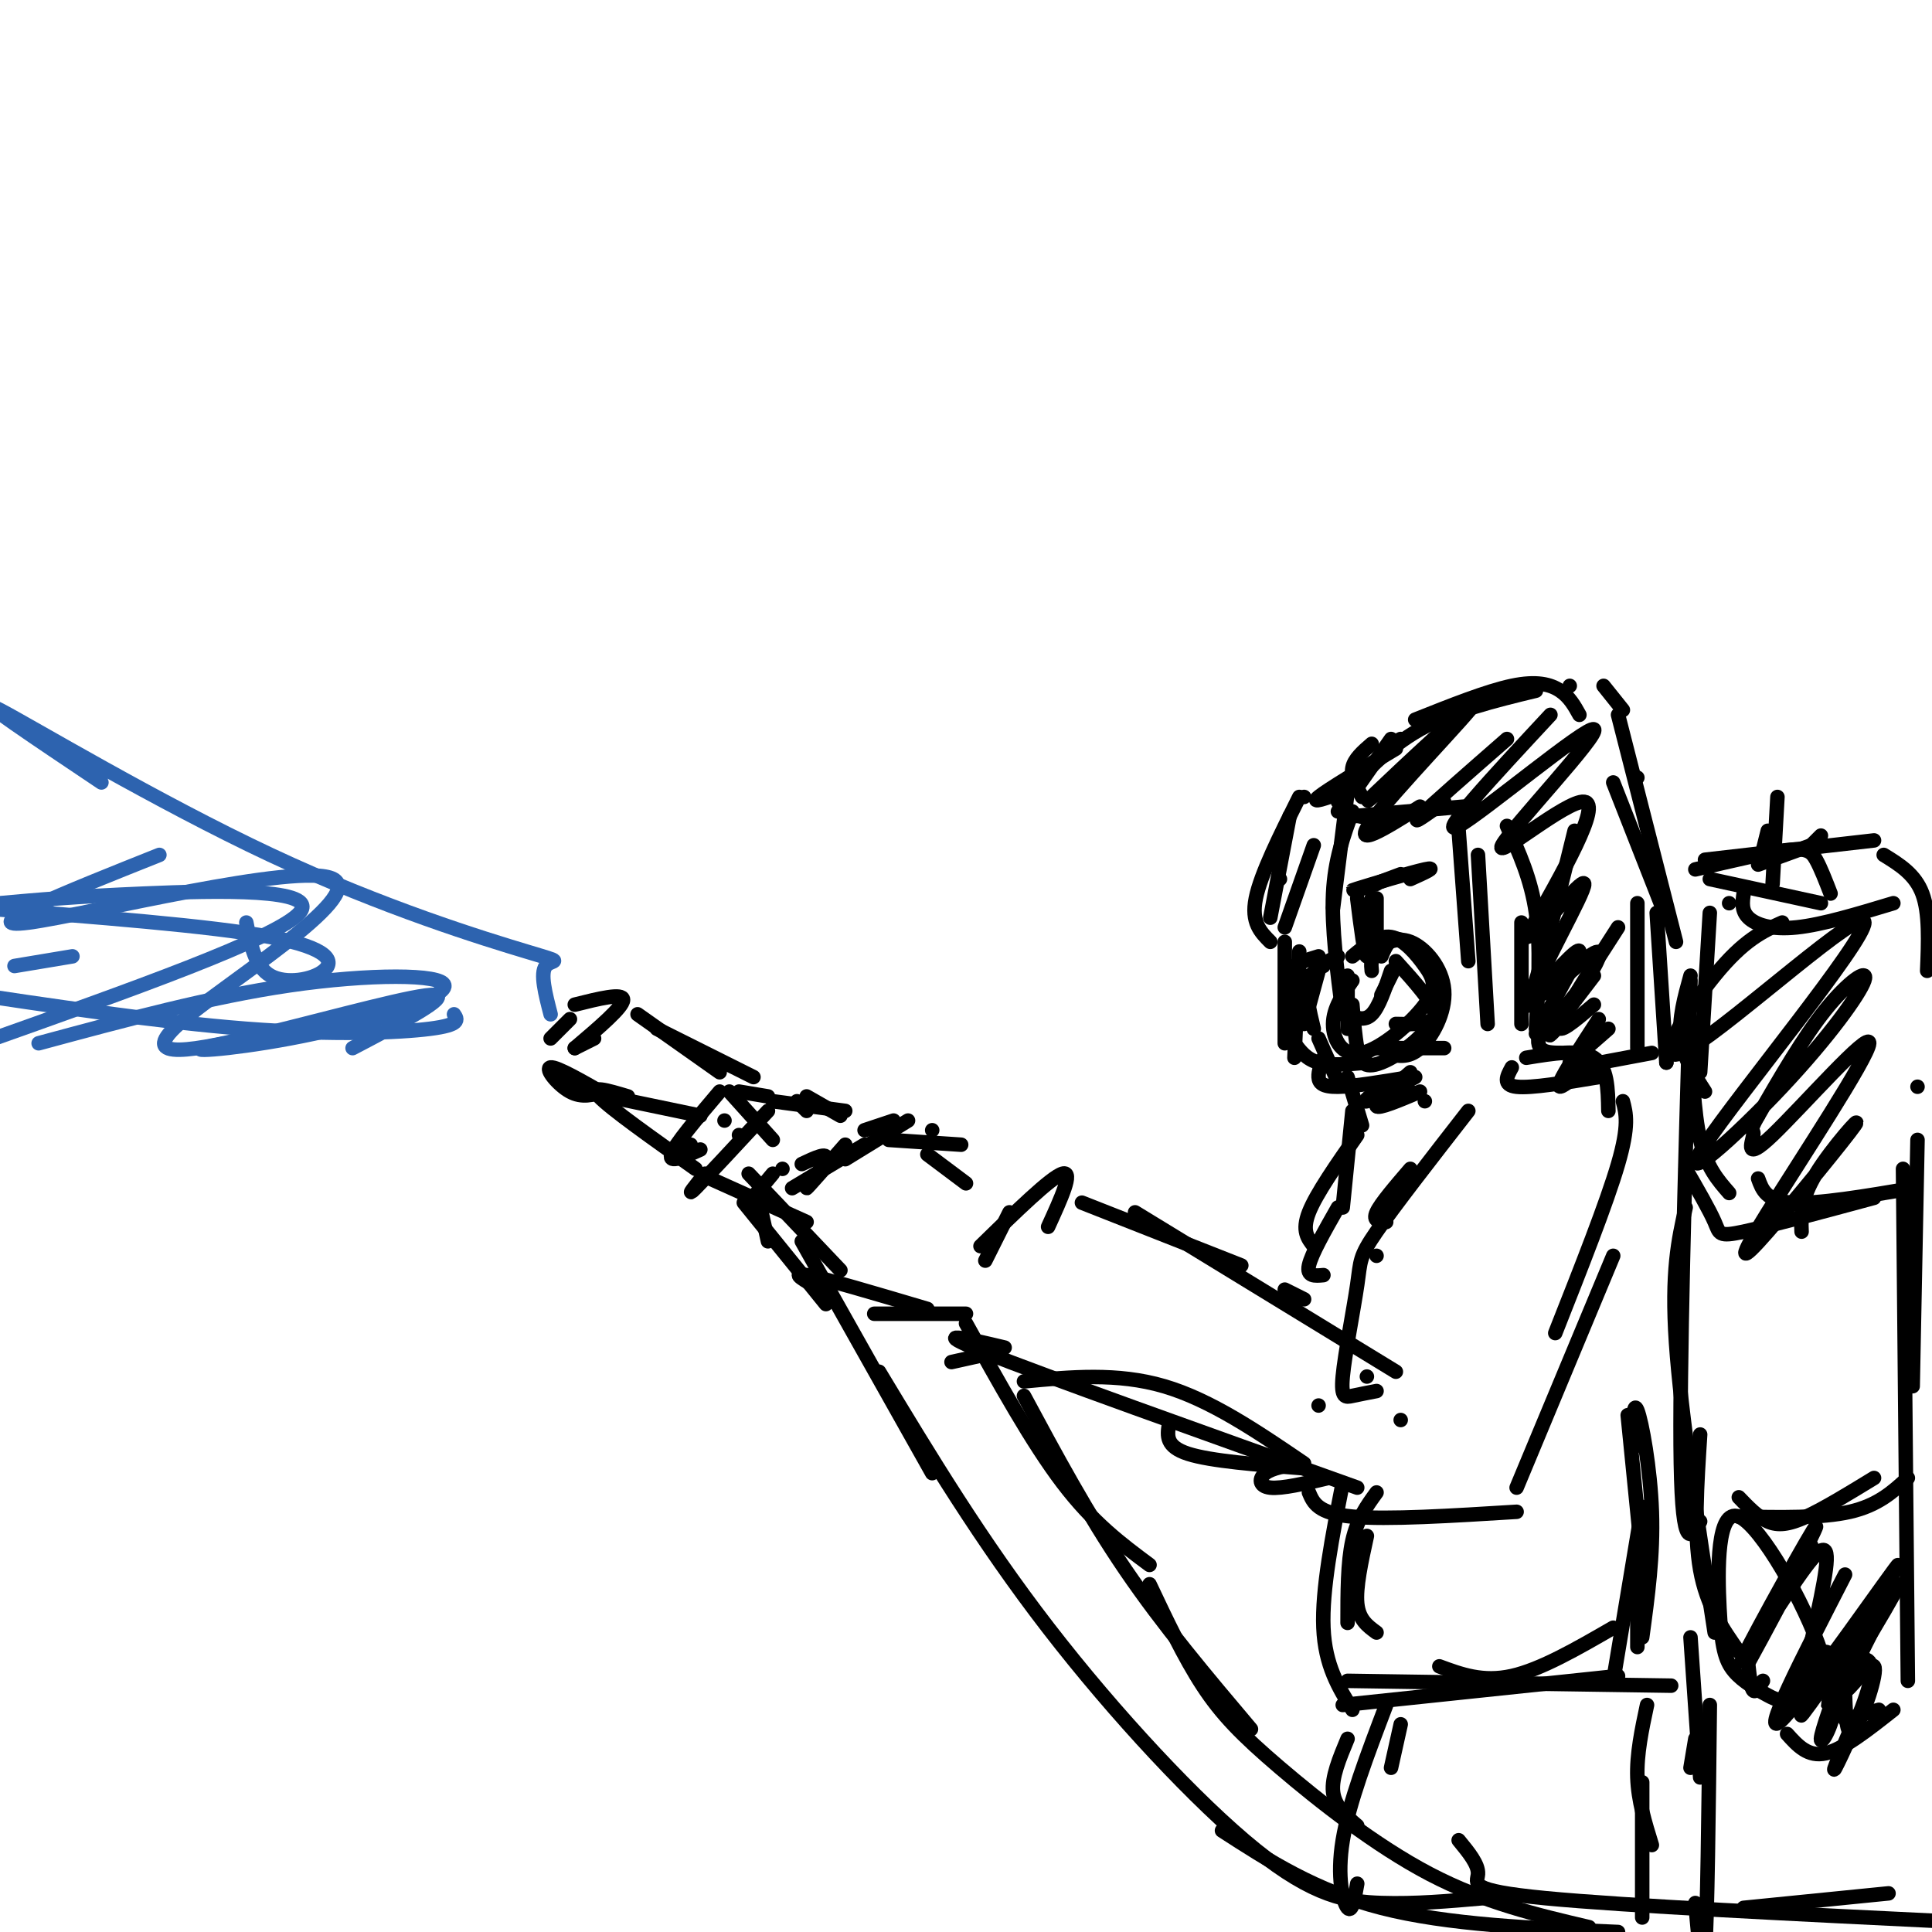 <svg viewBox='0 0 400 400' version='1.1' xmlns='http://www.w3.org/2000/svg' xmlns:xlink='http://www.w3.org/1999/xlink'><g fill='none' stroke='rgb(0,0,0)' stroke-width='3' stroke-linecap='round' stroke-linejoin='round'><path d='M278,164c-3.417,1.250 -6.833,2.500 -5,1c1.833,-1.500 8.917,-5.750 16,-10'/><path d='M277,166c5.083,-5.583 10.167,-11.167 17,-15c6.833,-3.833 15.417,-5.917 24,-8'/><path d='M293,149c7.422,-2.956 14.844,-5.911 20,-7c5.156,-1.089 8.044,-0.311 10,1c1.956,1.311 2.978,3.156 4,5'/><path d='M325,142c0.000,0.000 0.000,0.000 0,0'/><path d='M290,153c0.000,0.000 -2.000,1.000 -2,1'/><path d='M284,154c-1.833,1.583 -3.667,3.167 -4,5c-0.333,1.833 0.833,3.917 2,6'/><path d='M288,153c0.000,0.000 -7.000,10.000 -7,10'/><path d='M277,168c0.000,0.000 9.000,2.000 9,2'/><path d='M280,169c0.000,0.000 23.000,-2.000 23,-2'/><path d='M279,164c0.000,0.000 -3.000,24.000 -3,24'/><path d='M280,168c-1.833,5.000 -3.667,10.000 -4,17c-0.333,7.000 0.833,16.000 2,25'/><path d='M302,172c0.000,0.000 2.000,27.000 2,27'/><path d='M306,177c0.000,0.000 2.000,35.000 2,35'/><path d='M285,217c0.000,0.000 14.000,0.000 14,0'/><path d='M312,171c2.500,5.500 5.000,11.000 6,18c1.000,7.000 0.500,15.500 0,24'/><path d='M315,191c0.000,0.000 0.000,21.000 0,21'/><path d='M334,162c0.000,0.000 11.000,28.000 11,28'/><path d='M339,187c0.000,0.000 0.000,30.000 0,30'/><path d='M339,161c0.000,0.000 0.000,0.000 0,0'/><path d='M332,142c0.000,0.000 4.000,5.000 4,5'/><path d='M335,148c0.000,0.000 12.000,47.000 12,47'/><path d='M343,189c0.000,0.000 2.000,31.000 2,31'/><path d='M345,220c0.000,0.000 0.000,0.000 0,0'/><path d='M313,221c-1.000,1.833 -2.000,3.667 1,4c3.000,0.333 10.000,-0.833 17,-2'/><path d='M326,221c0.000,0.000 16.000,-3.000 16,-3'/><path d='M354,189c0.000,0.000 -2.000,33.000 -2,33'/><path d='M350,202c-1.250,4.500 -2.500,9.000 -2,13c0.500,4.000 2.750,7.500 5,11'/><path d='M350,213c0.333,8.667 0.667,17.333 2,23c1.333,5.667 3.667,8.333 6,11'/><path d='M349,217c0.000,0.000 0.000,0.000 0,0'/><path d='M350,203c-1.167,40.667 -2.333,81.333 -2,100c0.333,18.667 2.167,15.333 4,12'/><path d='M349,250c-1.500,6.667 -3.000,13.333 -2,28c1.000,14.667 4.500,37.333 8,60'/><path d='M352,297c-0.667,10.250 -1.333,20.500 0,28c1.333,7.500 4.667,12.250 8,17'/><path d='M362,345c0.250,2.250 0.500,4.500 1,5c0.500,0.500 1.250,-0.750 2,-2'/><path d='M358,187c0.000,0.000 0.000,0.000 0,0'/><path d='M364,179c0.000,0.000 11.000,-4.000 11,-4'/><path d='M354,182c0.000,0.000 23.000,5.000 23,5'/><path d='M351,180c7.422,-1.756 14.844,-3.511 19,-4c4.156,-0.489 5.044,0.289 6,2c0.956,1.711 1.978,4.356 3,7'/><path d='M361,185c-0.244,1.778 -0.489,3.556 1,5c1.489,1.444 4.711,2.556 10,2c5.289,-0.556 12.644,-2.778 20,-5'/><path d='M375,175c0.000,0.000 2.000,-2.000 2,-2'/><path d='M353,178c0.000,0.000 35.000,-4.000 35,-4'/><path d='M390,177c3.250,2.000 6.500,4.000 8,8c1.500,4.000 1.250,10.000 1,16'/><path d='M397,225c0.000,0.000 0.000,0.000 0,0'/><path d='M397,236c0.000,0.000 -1.000,51.000 -1,51'/><path d='M394,242c0.000,0.000 1.000,106.000 1,106'/><path d='M370,359c2.167,2.417 4.333,4.833 8,4c3.667,-0.833 8.833,-4.917 14,-9'/><path d='M382,356c0.000,0.000 7.000,-2.000 7,-2'/><path d='M349,242c2.467,4.267 4.933,8.533 6,11c1.067,2.467 0.733,3.133 6,2c5.267,-1.133 16.133,-4.067 27,-7'/><path d='M364,244c0.833,2.333 1.667,4.667 7,5c5.333,0.333 15.167,-1.333 25,-3'/><path d='M360,310c1.956,2.044 3.911,4.089 6,5c2.089,0.911 4.311,0.689 8,-1c3.689,-1.689 8.844,-4.844 14,-8'/><path d='M360,314c8.583,0.167 17.167,0.333 23,-1c5.833,-1.333 8.917,-4.167 12,-7'/><path d='M295,228c0.000,0.000 0.000,0.000 0,0'/><path d='M304,230c-7.676,9.863 -15.352,19.726 -19,25c-3.648,5.274 -3.266,5.960 -4,11c-0.734,5.040 -2.582,14.434 -3,19c-0.418,4.566 0.595,4.305 2,4c1.405,-0.305 3.203,-0.652 5,-1'/><path d='M287,253c-1.417,-0.083 -2.833,-0.167 -2,-2c0.833,-1.833 3.917,-5.417 7,-9'/><path d='M316,219c5.583,-0.917 11.167,-1.833 14,0c2.833,1.833 2.917,6.417 3,11'/><path d='M336,228c0.667,2.500 1.333,5.000 -1,13c-2.333,8.000 -7.667,21.500 -13,35'/><path d='M334,260c0.000,0.000 -20.000,48.000 -20,48'/><path d='M290,294c0.000,0.000 0.000,0.000 0,0'/><path d='M314,313c-13.417,0.833 -26.833,1.667 -34,1c-7.167,-0.667 -8.083,-2.833 -9,-5'/><path d='M275,306c-4.800,1.133 -9.600,2.267 -12,2c-2.400,-0.267 -2.400,-1.933 -1,-3c1.400,-1.067 4.200,-1.533 7,-2'/><path d='M270,303c-9.667,-6.583 -19.333,-13.167 -29,-16c-9.667,-2.833 -19.333,-1.917 -29,-1'/><path d='M273,291c0.000,0.000 0.000,0.000 0,0'/><path d='M283,285c0.000,0.000 0.000,0.000 0,0'/><path d='M208,279c-8.083,-1.917 -16.167,-3.833 -4,1c12.167,4.833 44.583,16.417 77,28'/><path d='M242,295c-0.333,2.250 -0.667,4.500 4,6c4.667,1.500 14.333,2.250 24,3'/><path d='M204,261c0.000,0.000 5.000,-10.000 5,-10'/><path d='M203,258c7.333,-7.167 14.667,-14.333 17,-15c2.333,-0.667 -0.333,5.167 -3,11'/><path d='M224,249c0.000,0.000 33.000,13.000 33,13'/><path d='M235,251c0.000,0.000 54.000,33.000 54,33'/><path d='M266,267c0.000,0.000 4.000,2.000 4,2'/><path d='M200,245c0.000,0.000 -8.000,-6.000 -8,-6'/><path d='M199,237c0.000,0.000 -15.000,-1.000 -15,-1'/><path d='M193,234c0.000,0.000 0.000,0.000 0,0'/><path d='M188,232c0.000,0.000 -13.000,8.000 -13,8'/><path d='M179,234c0.000,0.000 6.000,-2.000 6,-2'/><path d='M162,242c0.000,0.000 0.000,0.000 0,0'/><path d='M157,248c0.000,0.000 2.000,9.000 2,9'/><path d='M154,249c0.000,0.000 17.000,21.000 17,21'/><path d='M170,267c0.000,0.000 0.000,0.000 0,0'/><path d='M170,267c-3.333,-1.833 -6.667,-3.667 -3,-3c3.667,0.667 14.333,3.833 25,7'/><path d='M181,272c0.000,0.000 19.000,0.000 19,0'/><path d='M155,249c0.000,0.000 5.000,-6.000 5,-6'/><path d='M159,230c-6.417,6.917 -12.833,13.833 -15,16c-2.167,2.167 -0.083,-0.417 2,-3'/><path d='M153,235c0.000,0.000 0.000,0.000 0,0'/><path d='M159,227c0.000,0.000 -6.000,-1.000 -6,-1'/><path d='M149,226c-4.667,5.500 -9.333,11.000 -10,13c-0.667,2.000 2.667,0.500 6,-1'/><path d='M143,237c0.000,0.000 -1.000,0.000 -1,0'/><path d='M145,231c0.000,0.000 -24.000,-5.000 -24,-5'/><path d='M125,226c-2.244,0.689 -4.489,1.378 -7,0c-2.511,-1.378 -5.289,-4.822 -4,-5c1.289,-0.178 6.644,2.911 12,6'/><path d='M121,225c-2.000,-0.750 -4.000,-1.500 -3,-1c1.000,0.500 5.000,2.250 9,4'/><path d='M130,227c-4.167,-1.250 -8.333,-2.500 -6,0c2.333,2.500 11.167,8.750 20,15'/><path d='M119,217c0.000,0.000 4.000,-2.000 4,-2'/><path d='M119,217c5.000,-4.250 10.000,-8.500 10,-10c0.000,-1.500 -5.000,-0.250 -10,1'/><path d='M118,211c0.000,0.000 -4.000,4.000 -4,4'/><path d='M132,210c0.000,0.000 17.000,12.000 17,12'/><path d='M136,213c0.000,0.000 20.000,10.000 20,10'/><path d='M160,228c0.000,0.000 15.000,2.000 15,2'/><path d='M147,244c0.000,0.000 20.000,9.000 20,9'/><path d='M167,227c0.000,0.000 7.000,4.000 7,4'/><path d='M150,232c0.000,0.000 0.000,0.000 0,0'/><path d='M151,226c0.000,0.000 9.000,10.000 9,10'/><path d='M179,237c0.000,0.000 -15.000,9.000 -15,9'/><path d='M166,241c2.733,-1.289 5.467,-2.578 5,-1c-0.467,1.578 -4.133,6.022 -4,6c0.133,-0.022 4.067,-4.511 8,-9'/><path d='M165,228c0.000,0.000 2.000,2.000 2,2'/><path d='M155,243c0.000,0.000 19.000,20.000 19,20'/><path d='M166,257c0.000,0.000 27.000,48.000 27,48'/><path d='M182,284c10.577,17.530 21.155,35.060 35,53c13.845,17.940 30.958,36.292 43,46c12.042,9.708 19.012,10.774 26,11c6.988,0.226 13.994,-0.387 21,-1'/><path d='M253,379c9.667,6.250 19.333,12.500 33,16c13.667,3.500 31.333,4.250 49,5'/><path d='M197,282c0.000,0.000 9.000,-2.000 9,-2'/><path d='M200,274c6.833,12.333 13.667,24.667 20,33c6.333,8.333 12.167,12.667 18,17'/><path d='M212,289c6.583,12.250 13.167,24.500 21,36c7.833,11.500 16.917,22.250 26,33'/><path d='M238,328c3.565,7.542 7.131,15.083 11,21c3.869,5.917 8.042,10.208 16,17c7.958,6.792 19.702,16.083 31,22c11.298,5.917 22.149,8.458 33,11'/><path d='M302,381c2.067,2.511 4.133,5.022 4,7c-0.133,1.978 -2.467,3.422 14,5c16.467,1.578 51.733,3.289 87,5'/><path d='M361,395c0.000,0.000 30.000,-3.000 30,-3'/><path d='M280,230c0.000,0.000 -2.000,20.000 -2,20'/><path d='M281,235c-4.250,6.083 -8.500,12.167 -10,16c-1.500,3.833 -0.250,5.417 1,7'/><path d='M277,250c-2.750,4.833 -5.500,9.667 -6,12c-0.500,2.333 1.250,2.167 3,2'/><path d='M285,260c0.000,0.000 0.000,0.000 0,0'/><path d='M281,328c0.000,0.000 0.000,0.000 0,0'/><path d='M283,318c-1.167,5.333 -2.333,10.667 -2,14c0.333,3.333 2.167,4.667 4,6'/><path d='M285,309c-2.000,2.750 -4.000,5.500 -5,10c-1.000,4.500 -1.000,10.750 -1,17'/><path d='M278,307c-2.167,11.083 -4.333,22.167 -4,30c0.333,7.833 3.167,12.417 6,17'/><path d='M337,293c0.000,0.000 3.000,30.000 3,30'/><path d='M340,312c0.000,0.000 -6.000,36.000 -6,36'/><path d='M279,348c0.000,0.000 67.000,1.000 67,1'/><path d='M298,345c4.500,1.667 9.000,3.333 15,2c6.000,-1.333 13.500,-5.667 21,-10'/><path d='M338,300c0.044,-5.133 0.089,-10.267 1,-8c0.911,2.267 2.689,11.933 3,21c0.311,9.067 -0.844,17.533 -2,26'/><path d='M339,322c0.000,0.000 0.000,19.000 0,19'/><path d='M278,353c0.000,0.000 57.000,-6.000 57,-6'/><path d='M290,357c0.000,0.000 -2.000,9.000 -2,9'/><path d='M287,353c-3.867,10.156 -7.733,20.311 -9,28c-1.267,7.689 0.067,12.911 1,14c0.933,1.089 1.467,-1.956 2,-5'/><path d='M279,360c-1.667,4.000 -3.333,8.000 -3,11c0.333,3.000 2.667,5.000 5,7'/><path d='M341,353c-1.083,5.083 -2.167,10.167 -2,15c0.167,4.833 1.583,9.417 3,14'/><path d='M340,369c0.000,0.000 0.000,28.000 0,28'/></g>
<g fill='none' stroke='rgb(45,99,175)' stroke-width='3' stroke-linecap='round' stroke-linejoin='round'><path d='M114,210c-1.096,-4.230 -2.191,-8.459 -1,-10c1.191,-1.541 4.670,-0.392 -4,-3c-8.670,-2.608 -29.488,-8.971 -53,-20c-23.512,-11.029 -49.718,-26.722 -56,-30c-6.282,-3.278 7.359,5.861 21,15'/><path d='M51,191c0.899,4.589 1.798,9.179 5,11c3.202,1.821 8.708,0.875 11,-1c2.292,-1.875 1.369,-4.679 -11,-7c-12.369,-2.321 -36.185,-4.161 -60,-6'/><path d='M0,187c7.644,-0.689 15.289,-1.378 30,-2c14.711,-0.622 36.489,-1.178 32,4c-4.489,5.178 -35.244,16.089 -66,27'/><path d='M8,216c17.786,-4.804 35.573,-9.608 52,-12c16.427,-2.392 31.496,-2.373 32,0c0.504,2.373 -13.557,7.100 -27,10c-13.443,2.900 -26.270,3.971 -23,3c3.270,-0.971 22.635,-3.986 42,-7'/><path d='M94,210c0.733,1.089 1.467,2.178 -5,3c-6.467,0.822 -20.133,1.378 -38,0c-17.867,-1.378 -39.933,-4.689 -62,-8'/><path d='M3,200c0.000,0.000 12.000,-2.000 12,-2'/><path d='M33,177c-19.581,7.809 -39.162,15.617 -27,14c12.162,-1.617 56.068,-12.660 63,-9c6.932,3.660 -23.111,22.022 -32,30c-8.889,7.978 3.376,5.571 18,2c14.624,-3.571 31.607,-8.306 35,-8c3.393,0.306 -6.803,5.653 -17,11'/></g>
<g fill='none' stroke='rgb(0,0,0)' stroke-width='3' stroke-linecap='round' stroke-linejoin='round'><path d='M292,158c-5.905,5.304 -11.810,10.607 -7,6c4.810,-4.607 20.333,-19.125 20,-18c-0.333,1.125 -16.524,17.893 -21,24c-4.476,6.107 2.762,1.554 10,-3'/><path d='M312,153c-7.917,6.917 -15.833,13.833 -18,16c-2.167,2.167 1.417,-0.417 5,-3'/><path d='M321,148c-11.931,12.829 -23.863,25.659 -19,23c4.863,-2.659 26.520,-20.805 28,-20c1.480,0.805 -17.217,20.563 -19,24c-1.783,3.437 13.348,-9.447 17,-9c3.652,0.447 -4.174,14.223 -12,28'/><path d='M316,194c1.640,0.383 11.741,-12.660 12,-11c0.259,1.660 -9.322,18.022 -10,22c-0.678,3.978 7.548,-4.429 11,-7c3.452,-2.571 2.129,0.694 0,4c-2.129,3.306 -5.065,6.653 -8,10'/><path d='M330,202c-4.083,5.333 -8.167,10.667 -9,12c-0.833,1.333 1.583,-1.333 4,-4'/><path d='M335,192c-5.583,8.667 -11.167,17.333 -12,20c-0.833,2.667 3.083,-0.667 7,-4'/><path d='M326,172c-3.038,12.370 -6.077,24.740 -8,31c-1.923,6.260 -2.732,6.410 0,3c2.732,-3.410 9.005,-10.380 9,-9c-0.005,1.380 -6.287,11.108 -8,16c-1.713,4.892 1.144,4.946 4,5'/><path d='M318,214c0.000,0.000 0.000,0.000 0,0'/><path d='M331,211c-3.583,5.500 -7.167,11.000 -8,13c-0.833,2.000 1.083,0.500 3,-1'/><path d='M333,213c0.000,0.000 -8.000,7.000 -8,7'/><path d='M266,195c0.000,0.000 0.000,21.000 0,21'/><path d='M267,207c-0.500,-2.250 -1.000,-4.500 0,-6c1.000,-1.500 3.500,-2.250 6,-3'/><path d='M274,200c0.000,0.000 0.000,0.000 0,0'/><path d='M279,202c0.000,0.000 0.000,11.000 0,11'/><path d='M284,201c-0.129,-1.255 -0.258,-2.510 1,-4c1.258,-1.490 3.904,-3.214 7,-2c3.096,1.214 6.641,5.365 7,10c0.359,4.635 -2.469,9.753 -5,12c-2.531,2.247 -4.766,1.624 -7,1'/><path d='M286,198c0.995,-2.367 1.990,-4.734 5,-3c3.010,1.734 8.033,7.568 7,13c-1.033,5.432 -8.124,10.463 -12,12c-3.876,1.537 -4.536,-0.418 -5,-3c-0.464,-2.582 -0.732,-5.791 -1,-9'/><path d='M289,200c0.000,0.000 -3.000,6.000 -3,6'/><path d='M280,198c2.679,-2.218 5.359,-4.435 8,-4c2.641,0.435 5.244,3.523 7,6c1.756,2.477 2.667,4.344 0,8c-2.667,3.656 -8.910,9.100 -13,10c-4.090,0.900 -6.026,-2.743 -6,-6c0.026,-3.257 2.013,-6.129 4,-9'/><path d='M288,201c-1.250,3.750 -2.500,7.500 -4,9c-1.500,1.500 -3.250,0.750 -5,0'/><path d='M269,200c0.000,0.000 -1.000,9.000 -1,9'/><path d='M273,201c0.000,0.000 -3.000,11.000 -3,11'/><path d='M277,198c-2.583,1.250 -5.167,2.500 -6,5c-0.833,2.500 0.083,6.250 1,10'/><path d='M271,202c0.000,0.000 -1.000,6.000 -1,6'/><path d='M270,165c0.000,0.000 0.000,0.000 0,0'/><path d='M269,165c-4.000,8.000 -8.000,16.000 -9,21c-1.000,5.000 1.000,7.000 3,9'/><path d='M267,169c0.000,0.000 -4.000,21.000 -4,21'/><path d='M265,182c0.000,0.000 0.000,0.000 0,0'/><path d='M282,184c0.000,0.000 8.000,-3.000 8,-3'/><path d='M285,183c-3.311,0.911 -6.622,1.822 -4,1c2.622,-0.822 11.178,-3.378 14,-4c2.822,-0.622 -0.089,0.689 -3,2'/><path d='M281,186c0.750,6.000 1.500,12.000 2,12c0.500,0.000 0.750,-6.000 1,-12'/><path d='M285,186c0.000,0.000 0.000,9.000 0,9'/><path d='M272,175c0.000,0.000 -6.000,17.000 -6,17'/><path d='M267,205c0.000,0.000 0.000,0.000 0,0'/><path d='M269,197c0.000,0.000 -1.000,22.000 -1,22'/><path d='M268,216c1.250,1.667 2.500,3.333 5,4c2.500,0.667 6.250,0.333 10,0'/><path d='M273,215c0.000,0.000 4.000,9.000 4,9'/><path d='M274,219c-0.533,1.422 -1.067,2.844 -1,4c0.067,1.156 0.733,2.044 4,2c3.267,-0.044 9.133,-1.022 15,-2'/><path d='M286,225c-2.083,1.667 -4.167,3.333 -3,3c1.167,-0.333 5.583,-2.667 10,-5'/><path d='M292,222c-3.667,3.167 -7.333,6.333 -7,7c0.333,0.667 4.667,-1.167 9,-3'/><path d='M292,226c0.000,0.000 0.000,0.000 0,0'/><path d='M289,199c4.000,4.417 8.000,8.833 8,11c0.000,2.167 -4.000,2.083 -8,2'/><path d='M279,223c0.000,0.000 3.000,10.000 3,10'/><path d='M364,178c0.000,0.000 0.000,0.000 0,0'/><path d='M367,183c0.000,0.000 1.000,-18.000 1,-18'/><path d='M366,172c0.000,0.000 -1.000,4.000 -1,4'/><path d='M369,191c-3.966,1.774 -7.932,3.549 -14,11c-6.068,7.451 -14.238,20.579 -5,15c9.238,-5.579 35.885,-29.867 36,-26c0.115,3.867 -26.301,35.887 -33,46c-6.699,10.113 6.318,-1.681 16,-12c9.682,-10.319 16.030,-19.163 17,-22c0.970,-2.837 -3.437,0.332 -8,6c-4.563,5.668 -9.281,13.834 -14,22'/><path d='M364,231c-2.225,3.860 -0.786,2.510 -1,4c-0.214,1.490 -2.081,5.819 4,0c6.081,-5.819 20.109,-21.786 20,-19c-0.109,2.786 -14.355,24.324 -21,35c-6.645,10.676 -5.688,10.491 0,4c5.688,-6.491 16.108,-19.286 18,-22c1.892,-2.714 -4.745,4.653 -8,10c-3.255,5.347 -3.127,8.673 -3,12'/><path d='M375,320c-7.608,14.245 -15.217,28.491 -13,24c2.217,-4.491 14.258,-27.717 14,-28c-0.258,-0.283 -12.815,22.377 -15,27c-2.185,4.623 6.002,-8.792 11,-16c4.998,-7.208 6.807,-8.210 6,-2c-0.807,6.210 -4.231,19.631 -5,25c-0.769,5.369 1.115,2.684 3,0'/><path d='M376,350c1.970,-1.359 5.394,-4.756 8,-6c2.606,-1.244 4.394,-0.335 3,5c-1.394,5.335 -5.970,15.096 -7,17c-1.030,1.904 1.485,-4.048 4,-10'/><path d='M350,339c0.000,0.000 2.000,29.000 2,29'/><path d='M354,353c-0.250,22.083 -0.500,44.167 -1,51c-0.500,6.833 -1.250,-1.583 -2,-10'/><path d='M351,360c0.000,0.000 -1.000,6.000 -1,6'/><path d='M382,326c-8.990,17.486 -17.981,34.973 -13,30c4.981,-4.973 23.933,-32.405 24,-32c0.067,0.405 -18.751,28.648 -20,31c-1.249,2.352 15.072,-21.185 19,-26c3.928,-4.815 -4.536,9.093 -13,23'/><path d='M379,352c-1.503,3.250 1.238,-0.125 -2,-10c-3.238,-9.875 -12.456,-26.251 -17,-28c-4.544,-1.749 -4.413,11.129 -4,19c0.413,7.871 1.110,10.737 3,13c1.890,2.263 4.975,3.925 7,5c2.025,1.075 2.990,1.564 5,-1c2.010,-2.564 5.065,-8.182 7,-8c1.935,0.182 2.752,6.164 2,11c-0.752,4.836 -3.072,8.524 -3,7c0.072,-1.524 2.536,-8.262 5,-15'/><path d='M382,345c0.833,-2.833 0.417,-2.417 0,-2'/><path d='M391,331c-4.589,9.024 -9.179,18.048 -9,19c0.179,0.952 5.125,-6.167 6,-5c0.875,1.167 -2.321,10.619 -4,13c-1.679,2.381 -1.839,-2.310 -2,-7'/></g>
</svg>